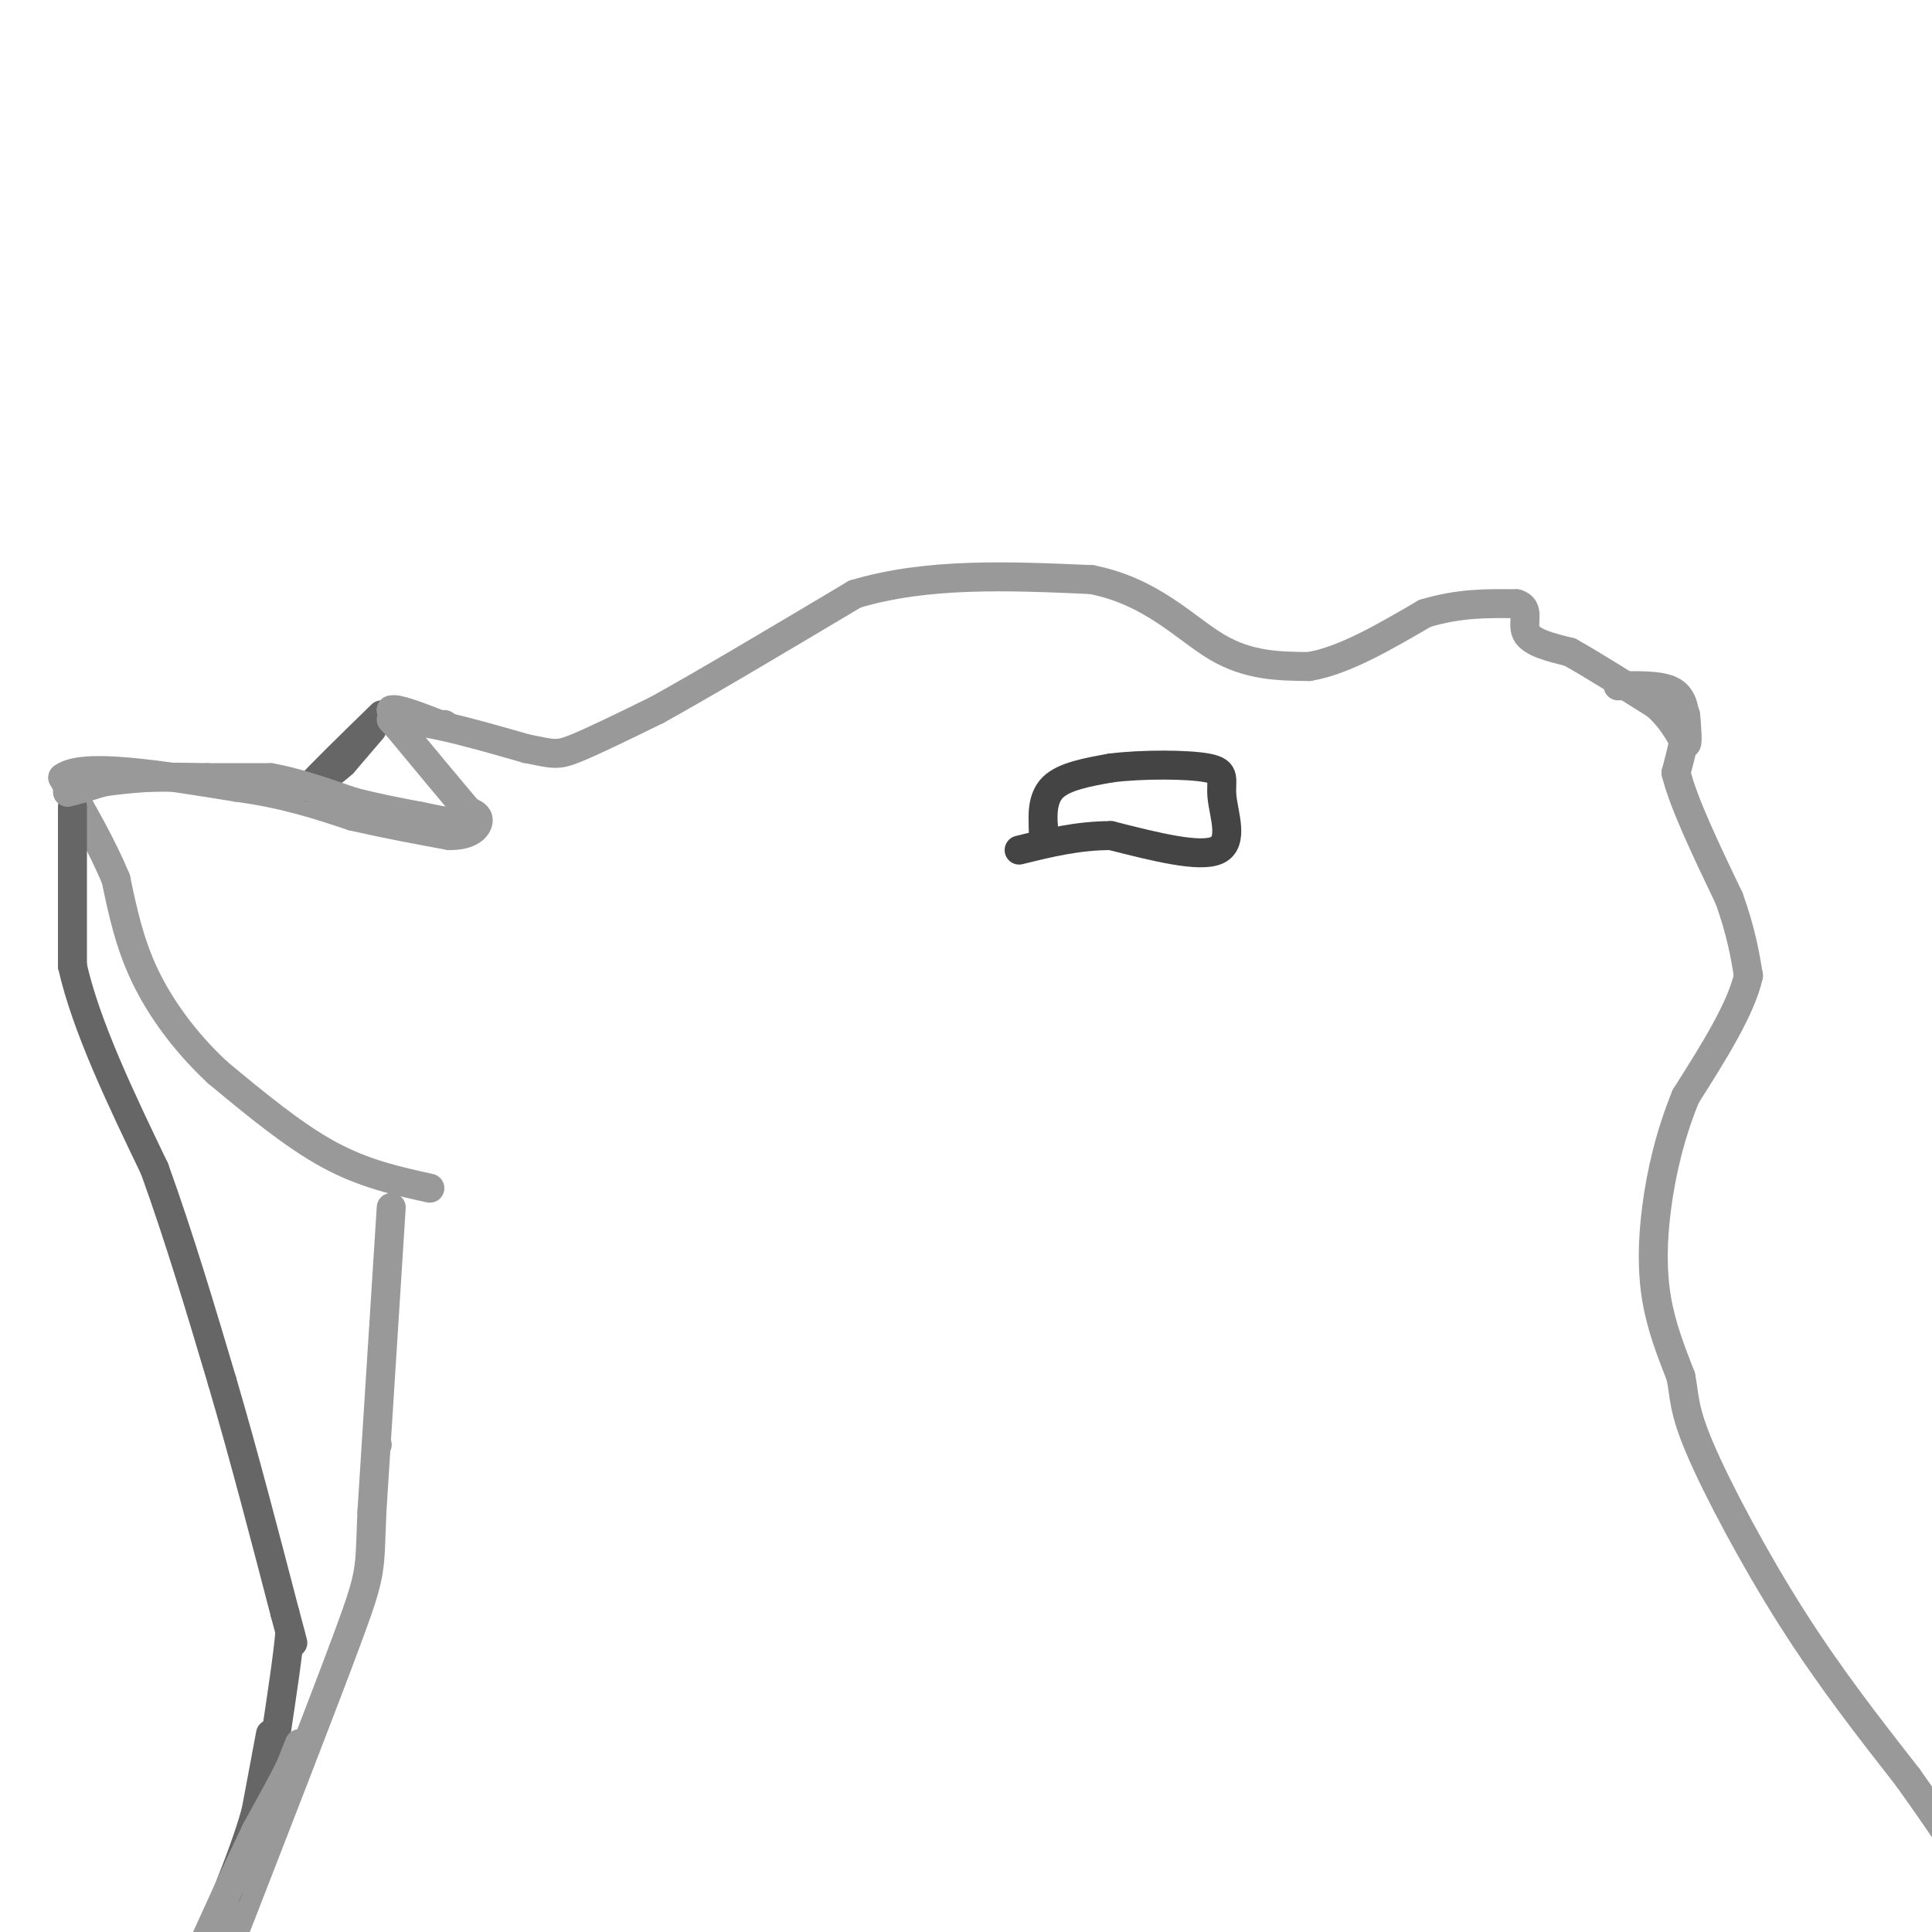 <svg viewBox='0 0 400 400' version='1.1' xmlns='http://www.w3.org/2000/svg' xmlns:xlink='http://www.w3.org/1999/xlink'><g fill='none' stroke='#999999' stroke-width='6' stroke-linecap='round' stroke-linejoin='round'><path d='M89,246c-6.833,-1.500 -13.667,-3.000 -21,-7c-7.333,-4.000 -15.167,-10.500 -23,-17'/><path d='M45,222c-6.644,-6.200 -11.756,-13.200 -15,-20c-3.244,-6.800 -4.622,-13.400 -6,-20'/><path d='M24,182c-2.833,-6.833 -6.917,-13.917 -11,-21'/><path d='M13,161c4.167,-3.167 20.083,-0.583 36,2'/><path d='M49,163c10.000,1.333 17.000,3.667 24,6'/><path d='M73,169c7.333,1.667 13.667,2.833 20,4'/><path d='M93,173c4.533,0.044 5.867,-1.844 6,-3c0.133,-1.156 -0.933,-1.578 -2,-2'/><path d='M97,168c-2.833,-3.333 -8.917,-10.667 -15,-18'/><path d='M82,150c2.000,-2.167 14.500,1.417 27,5'/><path d='M109,155c5.667,1.133 6.333,1.467 10,0c3.667,-1.467 10.333,-4.733 17,-8'/><path d='M136,147c9.667,-5.333 25.333,-14.667 41,-24'/><path d='M177,123c15.000,-4.500 32.000,-3.750 49,-3'/><path d='M226,120c12.556,2.467 19.444,10.133 26,14c6.556,3.867 12.778,3.933 19,4'/><path d='M271,138c7.167,-1.167 15.583,-6.083 24,-11'/><path d='M295,127c7.167,-2.167 13.083,-2.083 19,-2'/><path d='M314,125c3.000,0.844 1.000,3.956 2,6c1.000,2.044 5.000,3.022 9,4'/><path d='M325,135c4.500,2.500 11.250,6.750 18,11'/><path d='M343,146c4.133,3.756 5.467,7.644 6,8c0.533,0.356 0.267,-2.822 0,-6'/><path d='M335,142c4.333,-0.083 8.667,-0.167 11,1c2.333,1.167 2.667,3.583 3,6'/><path d='M349,149c0.167,2.833 -0.917,6.917 -2,11'/><path d='M347,160c1.500,6.167 6.250,16.083 11,26'/><path d='M358,186c2.500,7.000 3.250,11.500 4,16'/><path d='M362,202c-1.500,6.833 -7.250,15.917 -13,25'/><path d='M349,227c-3.310,8.131 -5.083,15.958 -6,23c-0.917,7.042 -0.976,13.298 0,19c0.976,5.702 2.988,10.851 5,16'/><path d='M348,285c0.833,4.179 0.417,6.625 4,15c3.583,8.375 11.167,22.679 19,35c7.833,12.321 15.917,22.661 24,33'/><path d='M395,368c5.833,8.167 8.417,12.083 11,16'/><path d='M81,250c0.000,0.000 -4.000,63.000 -4,63'/><path d='M77,313c-0.533,12.467 0.133,12.133 -5,26c-5.133,13.867 -16.067,41.933 -27,70'/></g>
<g fill='none' stroke='#666666' stroke-width='6' stroke-linecap='round' stroke-linejoin='round'><path d='M15,167c0.000,0.000 0.000,33.000 0,33'/><path d='M15,200c2.833,12.500 9.917,27.250 17,42'/><path d='M32,242c5.167,14.333 9.583,29.167 14,44'/><path d='M46,286c4.500,15.333 8.750,31.667 13,48'/><path d='M59,334c2.333,8.667 1.667,6.333 1,4'/><path d='M60,338c-0.333,4.333 -1.667,13.167 -3,22'/><path d='M77,151c0.000,0.000 -6.000,7.000 -6,7'/><path d='M71,158c-2.167,2.000 -4.583,3.500 -7,5'/><path d='M64,163c1.333,-1.667 8.167,-8.333 15,-15'/><path d='M56,359c0.000,0.000 -3.000,16.000 -3,16'/><path d='M53,375c-1.500,5.500 -3.750,11.250 -6,17'/></g>
<g fill='none' stroke='#999999' stroke-width='6' stroke-linecap='round' stroke-linejoin='round'><path d='M78,299c0.000,0.000 0.100,0.100 0.1,0.1'/><path d='M62,361c0.000,0.000 -2.000,5.000 -2,5'/><path d='M60,366c-1.500,3.000 -4.250,8.000 -7,13'/><path d='M53,379c-3.167,6.500 -7.583,16.250 -12,26'/><path d='M41,405c-2.167,4.500 -1.583,2.750 -1,1'/><path d='M14,163c0.000,0.000 0.000,1.000 0,1'/><path d='M14,164c1.167,-0.167 4.083,-1.083 7,-2'/><path d='M21,162c2.667,-0.500 5.833,-0.750 9,-1'/><path d='M30,161c3.667,-0.167 8.333,-0.083 13,0'/><path d='M43,161c4.333,0.000 8.667,0.000 13,0'/><path d='M56,161c5.000,0.833 11.000,2.917 17,5'/><path d='M73,166c5.167,1.333 9.583,2.167 14,3'/><path d='M87,169c3.167,0.667 4.083,0.833 5,1'/><path d='M92,170c0.833,0.167 0.417,0.083 0,0'/><path d='M81,149c0.000,0.000 1.000,1.000 1,1'/><path d='M82,150c0.667,0.667 1.833,1.833 3,3'/><path d='M85,153c-0.167,-0.500 -2.083,-3.250 -4,-6'/><path d='M81,147c1.000,-0.500 5.500,1.250 10,3'/><path d='M91,150c1.833,0.500 1.417,0.250 1,0'/></g>
<g fill='none' stroke='#444444' stroke-width='6' stroke-linecap='round' stroke-linejoin='round'><path d='M216,174c0.000,0.000 0.000,-3.000 0,-3'/><path d='M216,171c-0.089,-2.067 -0.311,-5.733 2,-8c2.311,-2.267 7.156,-3.133 12,-4'/><path d='M230,159c6.258,-0.797 15.904,-0.791 20,0c4.096,0.791 2.641,2.367 3,6c0.359,3.633 2.531,9.324 -1,11c-3.531,1.676 -12.766,-0.662 -22,-3'/><path d='M230,173c-6.833,0.000 -12.917,1.500 -19,3'/></g>
</svg>